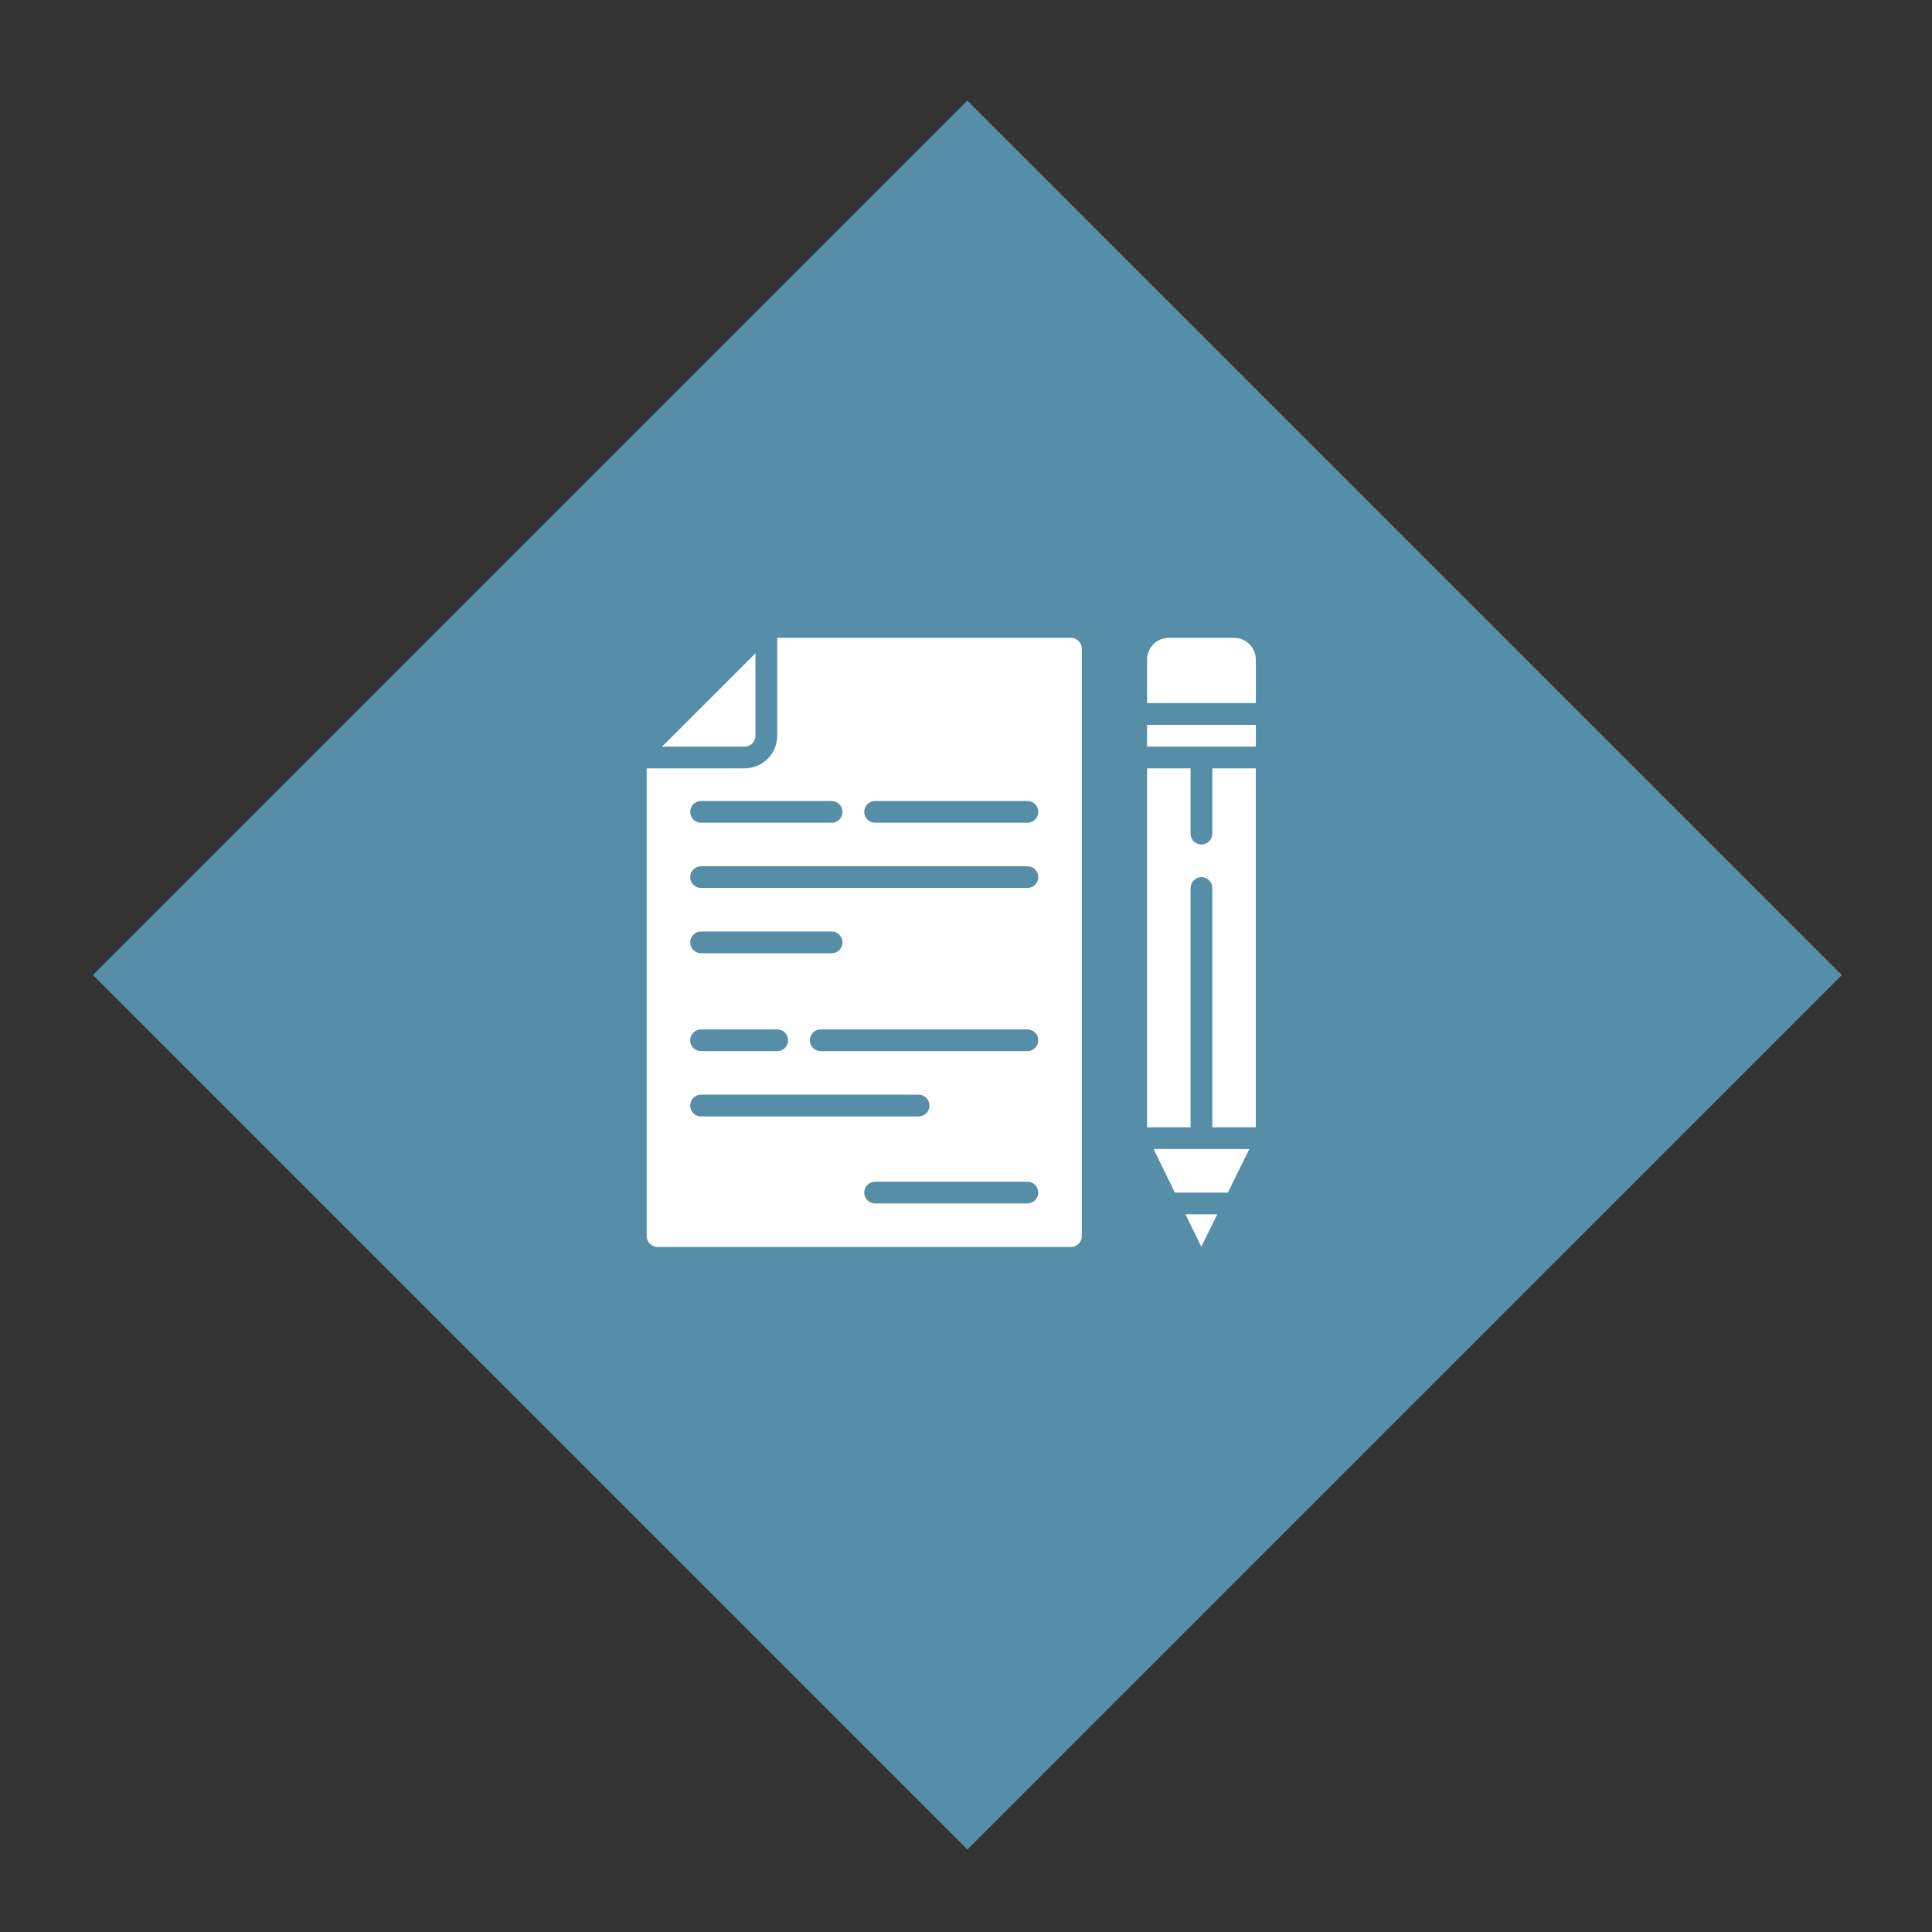 <?xml version="1.0" encoding="UTF-8" standalone="no"?>
<svg
   xmlns:dc="http://purl.org/dc/elements/1.1/"
   xmlns:cc="http://creativecommons.org/ns#"
   xmlns:rdf="http://www.w3.org/1999/02/22-rdf-syntax-ns#"
   xmlns:svg="http://www.w3.org/2000/svg"
   xmlns="http://www.w3.org/2000/svg"
   xmlns:sodipodi="http://sodipodi.sourceforge.net/DTD/sodipodi-0.dtd"
   xmlns:inkscape="http://www.inkscape.org/namespaces/inkscape"
   id="svg2"
   version="1.1"
   inkscape:version="1.0.2 (e86c870879, 2021-01-15)"
   xml:space="preserve"
   width="320"
   height="320"
   viewBox="0 0 320 320"
   sodipodi:docname="video-bleu.svg"><rect x="0" y="0" width="320" height="320" fill="#333333" stroke="none"/><defs
     id="defs6"><clipPath
       clipPathUnits="userSpaceOnUse"
       id="clipPath60"><path
         d="m 4736.87,2060 -610.17,0 -414.21,414.22 -414.21,-414.22 -1978.28,0 0,4590 1657.86,0 287.48,-287.49 287.49,287.49 675.86,0 -242.32,-254.97 17.18,-16.33 257.84,271.3 432.01,0 -850.1,-850.09 585.8,-585.8 L 4030,4815.01 4832.07,4012.94 3808,2988.88 4736.87,2060 M 6070,3746.09 l -44.85,44.85 44.85,44.85 0,-89.7"
         id="path62"
         inkscape:connector-curvature="0" /></clipPath><clipPath
       clipPathUnits="userSpaceOnUse"
       id="clipPath72"><path
         d="m 4003.55,6378.7 -17.18,16.33 242.32,254.97 32.7,0 -257.84,-271.3"
         id="path74"
         inkscape:connector-curvature="0" /></clipPath><clipPath
       clipPathUnits="userSpaceOnUse"
       id="clipPath84"><path
         d="m 6070,2060 -171.66,0 171.66,171.66 0,-171.66"
         id="path86"
         inkscape:connector-curvature="0" /></clipPath><clipPath
       clipPathUnits="userSpaceOnUse"
       id="clipPath96"><path
         d="m 5898.34,2060 -1161.47,0 -928.87,928.88 1024.07,1024.06 707.55,-707.54 485.53,485.54 44.85,-44.85 0,-1514.43 L 5898.34,2060"
         id="path98"
         inkscape:connector-curvature="0" /></clipPath><clipPath
       clipPathUnits="userSpaceOnUse"
       id="clipPath108"><path
         d="m 6025.15,3790.94 -707.54,707.54 -485.54,-485.54 -802.07,802.07 399.1,399.1 678.02,-678.02 962.88,962.9 0,-532.39 -225.64,-223.57 42.23,-42.62 183.41,181.73 0,-1046.35 -44.85,-44.85"
         id="path110"
         inkscape:connector-curvature="0" /></clipPath><clipPath
       clipPathUnits="userSpaceOnUse"
       id="clipPath120"><path
         d="m 5539.62,3305.4 -707.55,707.54 485.54,485.54 707.54,-707.54 -485.53,-485.54"
         id="path122"
         inkscape:connector-curvature="0" /></clipPath><clipPath
       clipPathUnits="userSpaceOnUse"
       id="clipPath132"><path
         d="m 3265.34,6362.51 -287.48,287.49 574.97,0 -287.49,-287.49"
         id="path134"
         inkscape:connector-curvature="0" /></clipPath><clipPath
       clipPathUnits="userSpaceOnUse"
       id="clipPath144"><path
         d="m 4126.7,2060 -828.42,0 414.21,414.22 L 4126.7,2060"
         id="path146"
         inkscape:connector-curvature="0" /></clipPath><clipPath
       clipPathUnits="userSpaceOnUse"
       id="clipPath156"><path
         d="m 6070,6100.83 -549.17,549.17 486.64,0 62.53,-59.25 0,-489.92 m 0,522.58 -28.06,26.59 28.06,0 0,-26.59"
         id="path158"
         inkscape:connector-curvature="0" /></clipPath><clipPath
       clipPathUnits="userSpaceOnUse"
       id="clipPath168"><path
         d="m 6070,6590.75 -62.53,59.25 34.47,0 28.06,-26.59 0,-32.66"
         id="path170"
         inkscape:connector-curvature="0" /></clipPath><clipPath
       clipPathUnits="userSpaceOnUse"
       id="clipPath180"><path
         d="m 5107.12,4536.09 -678.02,678.02 -585.8,585.8 850.1,850.09 827.43,0 549.17,-549.17 0,-601.84 -962.88,-962.9"
         id="path182"
         inkscape:connector-curvature="0" /></clipPath><clipPath
       clipPathUnits="userSpaceOnUse"
       id="clipPath192"><path
         d="M 5823.98,4361.11 3696.37,2303.55 1568.75,4361.11 3696.37,6401.52 5823.98,4361.11 Z"
         id="path194"
         inkscape:connector-curvature="0" /></clipPath><linearGradient
       x1="0"
       y1="0"
       x2="1"
       y2="0"
       gradientUnits="userSpaceOnUse"
       gradientTransform="matrix(6323.36,2772.2,2772.2,-6323.36,-648.135,2447.89)"
       spreadMethod="pad"
       id="linearGradient196"><stop
         style="stop-opacity:1;stop-color:#afb6c0"
         offset="0"
         id="stop198" /><stop
         style="stop-opacity:1;stop-color:#ffffff"
         offset="1"
         id="stop200" /></linearGradient><clipPath
       clipPathUnits="userSpaceOnUse"
       id="clipPath246"><path
         d="m 6528.14,5336.09 -42.42,42.43 324.92,321.95 42.23,-42.62 -324.73,-321.76"
         id="path248"
         inkscape:connector-curvature="0" /></clipPath><clipPath
       clipPathUnits="userSpaceOnUse"
       id="clipPath258"><path
         d="m 5886.59,4700.41 -42.23,42.62 225.64,223.57 0,-84.46 -183.41,-181.73"
         id="path260"
         inkscape:connector-curvature="0" /></clipPath></defs><sodipodi:namedview
     pagecolor="#ffffff"
     bordercolor="#666666"
     borderopacity="1"
     objecttolerance="10"
     gridtolerance="10"
     guidetolerance="10"
     inkscape:pageopacity="0"
     inkscape:pageshadow="2"
     inkscape:window-width="1537"
     inkscape:window-height="999"
     id="namedview4"
     showgrid="false"
     inkscape:zoom="1.8847266"
     inkscape:cx="149.44152"
     inkscape:cy="232.21372"
     inkscape:window-x="26"
     inkscape:window-y="23"
     inkscape:window-maximized="0"
     inkscape:current-layer="g12"
     inkscape:document-rotation="0" /><g
     id="g10"
     inkscape:groupmode="layer"
     inkscape:label="ink_ext_XXXXXX"
     transform="matrix(1.25,0,0,-1.25,0,320)"><g
       id="g12"
       transform="scale(0.1,0.1)"><path
         d="M 123.14,1268.035 1281.841,2426.734 2440.531,1268.035 1281.841,109.324 123.14,1268.035"
         style="fill:#568ea8;fill-opacity:1;fill-rule:evenodd;stroke:none"
         id="path42"
         inkscape:connector-curvature="0" /><g
         id="g11"
         transform="matrix(1.324,0,0,-1.324,856.897,1714.844)"
         style="fill:#ffffff"><g
           id="Page-1_26_"
           style="fill:#ffffff"><g
             id="_x30_27---Letter"
             style="fill:#ffffff"><path
               id="Shape_190_"
               d="M 108.86,97.974 V 15.393 L 15.393,108.86 h 82.582 c 6.012,0 10.885,-4.873 10.885,-10.886 z"
               style="fill:#ffffff" /><path
               id="Shape_189_"
               d="M 424.556,0 H 130.633 v 97.974 c 0,18.037 -14.622,32.658 -32.658,32.658 H 0 v 468.1 c 0,6.012 4.874,10.886 10.886,10.886 h 413.67 c 6.012,0 10.886,-4.874 10.886,-10.886 V 10.886 C 435.442,4.874 430.568,0 424.556,0 Z M 54.43,163.291 h 130.633 c 6.012,0 10.886,4.874 10.886,10.886 0,6.012 -4.874,10.886 -10.886,10.886 H 54.43 c -6.012,0 -10.886,-4.874 -10.886,-10.886 0,-6.012 4.874,-10.886 10.886,-10.886 z m 0,228.607 h 76.202 c 6.012,0 10.886,4.874 10.886,10.886 0,6.012 -4.874,10.886 -10.886,10.886 H 54.43 c -6.012,0 -10.886,-4.874 -10.886,-10.886 0,-6.012 4.874,-10.886 10.886,-10.886 z M 43.544,304.809 c 0,-6.012 4.874,-10.886 10.886,-10.886 h 130.633 c 6.012,0 10.886,4.874 10.886,10.886 0,6.012 -4.874,10.886 -10.886,10.886 H 54.43 c -6.012,0 -10.886,-4.873 -10.886,-10.886 z m 0,163.291 c 0,-6.012 4.874,-10.886 10.886,-10.886 h 217.721 c 6.012,0 10.886,4.874 10.886,10.886 0,6.012 -4.874,10.886 -10.886,10.886 H 54.43 c -6.012,0 -10.886,-4.874 -10.886,-10.886 z m 337.468,97.975 H 228.607 c -6.012,0 -10.886,-4.874 -10.886,-10.886 0,-6.012 4.874,-10.886 10.886,-10.886 h 152.405 c 6.012,0 10.886,4.874 10.886,10.886 0,6.012 -4.874,10.886 -10.886,10.886 z m 0,-152.405 H 174.177 c -6.012,0 -10.886,-4.874 -10.886,-10.886 0,-6.012 4.874,-10.886 10.886,-10.886 h 206.835 c 6.012,0 10.886,4.874 10.886,10.886 0,6.012 -4.874,10.886 -10.886,10.886 z m 0,-163.291 H 54.43 c -6.012,0 -10.886,-4.874 -10.886,-10.886 0,-6.012 4.874,-10.886 10.886,-10.886 h 326.581 c 6.012,0 10.886,4.874 10.886,10.886 0.001,6.012 -4.873,10.886 -10.885,10.886 z m 0,-65.316 H 228.607 c -6.012,0 -10.886,-4.874 -10.886,-10.886 0,-6.012 4.874,-10.886 10.886,-10.886 h 152.405 c 6.012,0 10.886,4.874 10.886,10.886 0,6.012 -4.874,10.886 -10.886,10.886 z"
               style="fill:#ffffff" /><path
               id="Rectangle-path_16_"
               d="m 500.758,87.088 h 108.86 v 21.772 h -108.86 z"
               style="fill:#ffffff" /><path
               id="Shape_188_"
               d="M 587.847,0 H 522.53 c -12.024,0 -21.772,9.748 -21.772,21.772 v 43.544 h 108.86 V 21.772 C 609.619,9.748 599.871,0 587.847,0 Z"
               style="fill:#ffffff" /><path
               id="Shape_187_"
               d="m 555.08,609.401 15.915,-32.44 H 539.23 Z"
               style="fill:#ffffff" /><path
               id="Shape_186_"
               d="m 528.594,555.188 h 53.091 l 21.359,-43.544 h -95.732 z"
               style="fill:#ffffff" /><path
               id="Shape_185_"
               d="m 566.075,195.949 c 0,6.012 -4.874,10.886 -10.886,10.886 -6.012,0 -10.886,-4.874 -10.886,-10.886 v -65.316 h -43.544 v 359.24 h 43.544 V 250.379 c 0,-6.012 4.874,-10.886 10.886,-10.886 6.012,0 10.886,4.874 10.886,10.886 v 239.493 h 43.544 v -359.24 h -43.544 z"
               style="fill:#ffffff" /></g></g></g><g
         transform="matrix(3.825,0,0,-3.784,672.817,1865.465)"
         id="g10-3" /><g
         transform="matrix(3.825,0,0,-3.784,672.817,1865.465)"
         id="g12-6" /><g
         transform="matrix(3.825,0,0,-3.784,672.817,1865.465)"
         id="g14" /><g
         transform="matrix(3.825,0,0,-3.784,672.817,1865.465)"
         id="g16" /><g
         transform="matrix(3.825,0,0,-3.784,672.817,1865.465)"
         id="g18" /><g
         transform="matrix(3.825,0,0,-3.784,672.817,1865.465)"
         id="g20" /><g
         transform="matrix(3.825,0,0,-3.784,672.817,1865.465)"
         id="g22" /><g
         transform="matrix(3.825,0,0,-3.784,672.817,1865.465)"
         id="g24" /><g
         transform="matrix(3.825,0,0,-3.784,672.817,1865.465)"
         id="g26" /><g
         transform="matrix(3.825,0,0,-3.784,672.817,1865.465)"
         id="g28" /><g
         transform="matrix(3.825,0,0,-3.784,672.817,1865.465)"
         id="g30" /><g
         transform="matrix(3.825,0,0,-3.784,672.817,1865.465)"
         id="g32" /><g
         transform="matrix(3.825,0,0,-3.784,672.817,1865.465)"
         id="g34" /><g
         transform="matrix(3.825,0,0,-3.784,672.817,1865.465)"
         id="g36" /><g
         transform="matrix(3.825,0,0,-3.784,672.817,1865.465)"
         id="g38" /></g></g></svg>
